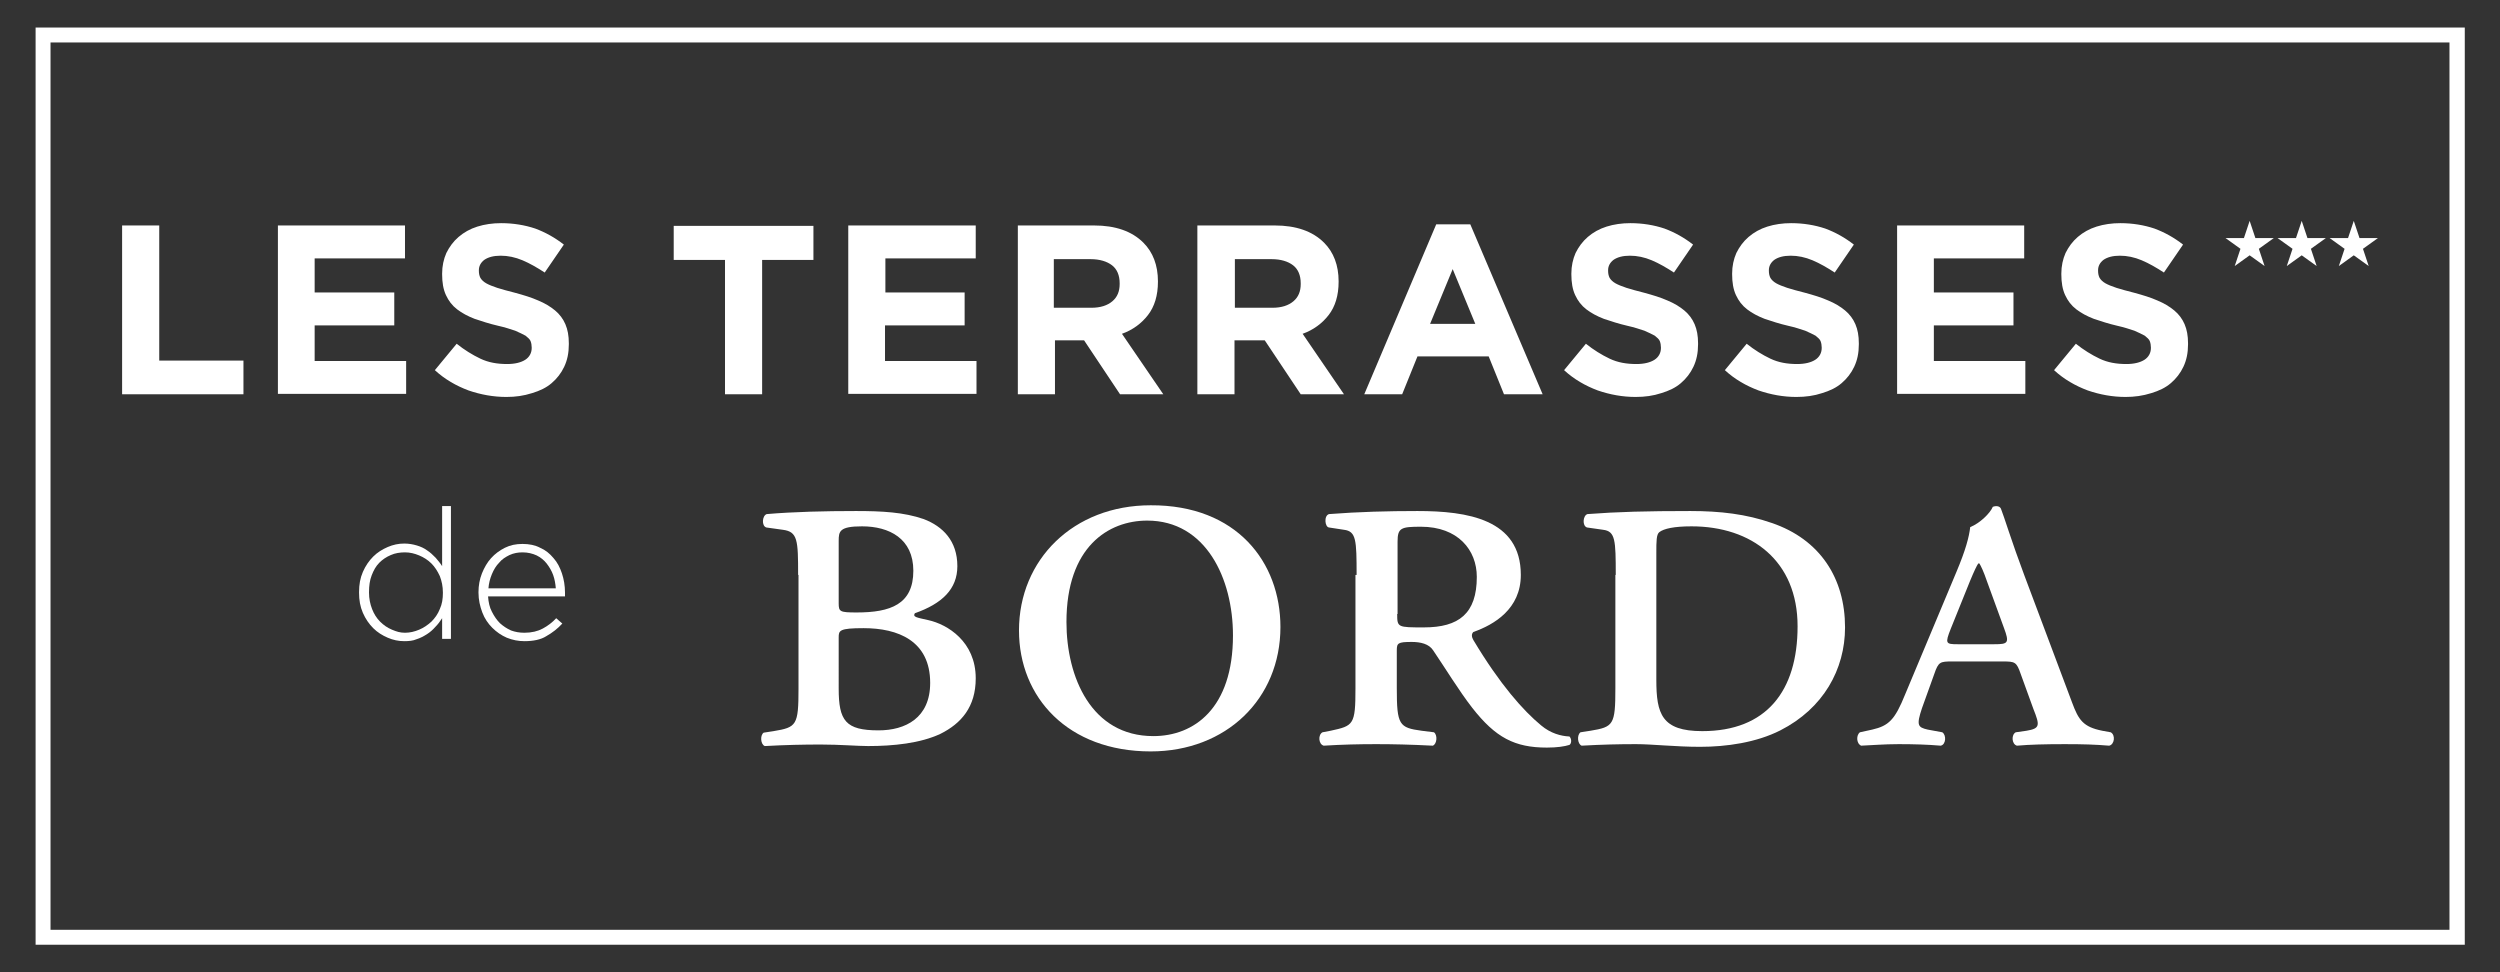 <?xml version="1.0" encoding="utf-8"?>
<!-- Generator: Adobe Illustrator 22.0.1, SVG Export Plug-In . SVG Version: 6.00 Build 0)  -->
<svg version="1.1" id="Calque_1" xmlns="http://www.w3.org/2000/svg" xmlns:xlink="http://www.w3.org/1999/xlink" x="0px" y="0px"
	 viewBox="0 0 653.1 254" style="enable-background:new 0 0 653.1 254;" xml:space="preserve">
<rect x="0" y="0" width="653.1" height="254" fill="#333333" stroke="none"/>
<style type="text/css">
	.st0{fill:#FFFFFF;}
</style>
<g>
	<path class="st0" d="M643.8,246.8H9.3V7.2h634.6V246.8z M13.2,242.9h626.7V11.1H13.2V242.9z"/>
	<g>
		<g>
			<path class="st0" d="M208.5,150.2c0-9.1-0.1-11.3-4-11.8l-4.3-0.6c-1.3-0.4-1.1-3.1,0.1-3.5c7-0.6,15.2-0.8,23.3-0.8
				c6.8,0,12.5,0.3,17.7,2.1c5,1.9,8.8,5.7,8.8,12.3c0,6-4,9.8-11.1,12.3c-0.6,1,0.4,1.1,3.5,1.8c5,1.1,12.4,5.6,12.4,15.2
				c0,7.5-3.8,11.8-9.2,14.5c-5.3,2.5-12.4,3.2-18.9,3.2c-2.8,0-7.4-0.4-12.4-0.4c-4.5,0-9.2,0.1-14.6,0.4c-1.1-0.4-1.3-2.8-0.3-3.5
				l2.6-0.4c6-1,6.5-1.5,6.5-11.1V150.2z M219.1,157.6c0,2.2,0.3,2.4,4.7,2.4c8.8,0,14.8-2.1,14.8-10.9c0-8.4-6.3-11.6-13.4-11.6
				c-5.9,0-6.1,1.3-6.1,3.8V157.6z M219.1,179.9c0,8.4,1.8,10.9,10.4,10.9c7,0,13.5-3.2,13.5-12.4c0-11-8.4-14.3-17.4-14.3
				c-6.3,0-6.5,0.6-6.5,2.4V179.9z"/>
			<path class="st0" d="M334.5,163.8c0,18.8-14.2,32.5-33.9,32.5c-21.6,0-34.4-14.1-34.4-31.6c0-18.5,14.2-32.7,34.4-32.7
				C323.1,131.9,334.5,146.9,334.5,163.8z M278.6,162.5c0,14.4,6.5,29.8,22.7,29.8c10.6,0,20.8-7.2,20.8-26.3c0-14.9-7.1-30-22.4-30
				C289.6,136,278.6,142.8,278.6,162.5z"/>
			<path class="st0" d="M354.4,150.2c0-9.1-0.1-11.4-3.3-11.8l-3.9-0.6c-1.1-0.1-1.4-3.1,0-3.5c7.7-0.6,15.5-0.8,23.1-0.8
				c13,0,27,2.1,27,16.7c0,8.9-7,13-12.4,14.9c-0.6,0.6-0.4,1.4,0,2.1c7,11.7,13.1,18.5,17.7,22.3c2.5,2.1,5.2,2.8,7.4,2.9
				c0.6,0.6,0.6,1.8,0,2.2c-1.3,0.4-3.2,0.7-5.9,0.7c-8.4,0-13.4-2.6-19.5-10.4c-3.5-4.5-7.2-10.6-10.2-15c-1.1-1.7-3.3-2.2-5.6-2.2
				c-3.6,0-3.9,0.3-3.9,2.2v9.9c0,9.6,0.6,10.3,6.5,11.1l3.2,0.4c1,0.7,0.8,3.1-0.3,3.5c-5.9-0.3-10.4-0.4-14.8-0.4
				c-4.5,0-8.8,0.1-13.7,0.4c-1.4-0.4-1.5-2.9-0.3-3.5l2.1-0.4c6-1.3,6.5-1.5,6.5-11.1V150.2z M365,160.4c0,3.5,0.1,3.5,7,3.5
				c9.1,0,13.8-3.6,13.8-13.2c0-7-4.9-13.1-14.6-13.1c-5.2,0-6.1,0.3-6.1,3.9V160.4z"/>
			<path class="st0" d="M422.1,150.2c0-9.1-0.1-11.4-3.3-11.8l-4.2-0.6c-1.3-0.4-1.1-3.1,0.1-3.5c7.8-0.6,15.6-0.8,26.9-0.8
				c7.8,0,14.6,0.8,21.2,3.1c12.7,4.3,19.2,14.5,19.2,27.3c0,11-5.7,21.2-16.9,26.9c-6.3,3.2-14.1,4.3-21,4.3
				c-6.3,0-12.5-0.7-16.7-0.7c-4.5,0-8.8,0.1-14.2,0.4c-1.1-0.4-1.3-2.8-0.3-3.5l2.6-0.4c6-1,6.5-1.5,6.5-11.1V150.2z M432.7,177.6
				c0,8.9,1.4,13.4,12,13.4c16.7,0,24.9-10.4,24.9-27.4c0-17.1-12-26.1-27.7-26.1c-4.6,0-7.2,0.6-8.4,1.5c-0.8,0.6-0.8,2.4-0.8,5.4
				V177.6z"/>
			<path class="st0" d="M510,172.8c-3.2,0-3.6,0.1-4.7,3.3l-3.2,8.9c-1.5,4.5-1.1,5,1.5,5.6l3.8,0.7c1.1,0.7,1,3.2-0.4,3.5
				c-3.5-0.3-7.1-0.4-11-0.4c-3.9,0-7.2,0.3-9.8,0.4c-1.3-0.6-1.3-2.8-0.3-3.5l3.2-0.7c4.3-1,5.9-2.5,8.6-9.2l13.4-32
				c2.4-5.7,3.3-9.1,3.6-11.7c2.5-1,5.2-3.6,5.9-5.3c1.1-0.4,2-0.1,2.2,0.7c0.6,1.4,2.8,8.6,6,17.1l12.5,33.3
				c1.7,4.6,2.9,6.4,7.9,7.4l2.2,0.4c1.3,0.7,1,3.2-0.4,3.5c-3.6-0.3-6.8-0.4-11.6-0.4c-5,0-9.1,0.1-12.5,0.4
				c-1.4-0.4-1.5-2.9-0.3-3.5l2.8-0.4c3.6-0.6,3.5-1.4,1.8-5.7l-3.3-9.1c-1.1-3.2-1.5-3.3-4.7-3.3H510z M521,168.3
				c3.6,0,4-0.3,2.5-4.3l-4.3-11.8c-1.1-3.2-1.7-4.3-2.1-5h-0.3c-0.4,0.6-1,1.8-2.2,4.7l-5,12.4c-1.5,3.8-1.3,4,1.8,4H521z"/>
		</g>
		<g>
			<path class="st0" d="M105.6,167.5c-1.5,0-2.9-0.3-4.3-0.9c-1.4-0.6-2.7-1.4-3.8-2.5c-1.1-1.1-2-2.4-2.7-4s-1-3.3-1-5.3v-0.1
				c0-2,0.3-3.7,1-5.3c0.7-1.6,1.6-2.9,2.7-4c1.1-1.1,2.4-1.9,3.8-2.5c1.4-0.6,2.8-0.9,4.3-0.9c1.2,0,2.3,0.2,3.3,0.5
				c1,0.3,1.9,0.7,2.7,1.3c0.8,0.5,1.5,1.2,2.2,1.9c0.6,0.7,1.2,1.4,1.7,2.2v-15.7h2.3v34.7h-2.3v-5.4c-0.5,0.8-1.1,1.6-1.8,2.3
				c-0.6,0.7-1.4,1.4-2.2,1.9c-0.8,0.5-1.7,1-2.7,1.3C107.9,167.4,106.8,167.5,105.6,167.5z M105.8,165.3c1.3,0,2.5-0.3,3.7-0.8
				c1.2-0.5,2.2-1.2,3.2-2.1c0.9-0.9,1.7-2,2.2-3.3c0.6-1.3,0.8-2.7,0.8-4.2v-0.1c0-1.6-0.3-3-0.8-4.3c-0.6-1.3-1.3-2.4-2.2-3.3
				c-0.9-0.9-2-1.6-3.2-2.1c-1.2-0.5-2.4-0.8-3.7-0.8c-1.3,0-2.6,0.2-3.7,0.7c-1.2,0.5-2.2,1.2-3,2c-0.9,0.9-1.5,2-2,3.3
				c-0.5,1.3-0.7,2.7-0.7,4.4v0.1c0,1.6,0.3,3,0.8,4.3c0.5,1.3,1.2,2.4,2.1,3.3c0.9,0.9,1.9,1.6,3.1,2.1S104.5,165.3,105.8,165.3z"
				/>
			<path class="st0" d="M137,167.5c-1.6,0-3.1-0.3-4.6-0.9c-1.4-0.6-2.7-1.5-3.8-2.6c-1.1-1.1-2-2.4-2.6-4c-0.6-1.6-1-3.3-1-5.2
				v-0.1c0-1.7,0.3-3.4,0.9-4.9c0.6-1.5,1.4-2.9,2.4-4c1-1.1,2.2-2,3.6-2.7c1.4-0.7,2.9-1,4.6-1c1.7,0,3.3,0.3,4.6,1
				c1.4,0.6,2.5,1.5,3.5,2.7c1,1.1,1.7,2.5,2.2,4c0.5,1.5,0.8,3.2,0.8,5c0,0.2,0,0.4,0,0.5c0,0.1,0,0.3,0,0.5h-20.1
				c0.1,1.5,0.4,2.9,1,4c0.6,1.2,1.3,2.2,2.1,3c0.9,0.8,1.8,1.4,2.9,1.9c1.1,0.4,2.2,0.6,3.5,0.6c1.9,0,3.5-0.4,4.8-1.1
				c1.3-0.7,2.5-1.6,3.5-2.7l1.6,1.4c-1.2,1.3-2.6,2.4-4.2,3.3C141.3,167.1,139.3,167.5,137,167.5z M145.2,153.7
				c-0.1-1.2-0.3-2.4-0.7-3.5c-0.4-1.1-1-2.1-1.7-3c-0.7-0.9-1.6-1.6-2.6-2.1c-1.1-0.5-2.3-0.8-3.7-0.8c-1.2,0-2.3,0.2-3.4,0.7
				c-1,0.5-2,1.1-2.7,2c-0.8,0.8-1.4,1.8-1.9,3c-0.5,1.2-0.8,2.4-0.9,3.7H145.2z"/>
		</g>
		<g>
			<path class="st0" d="M31.9,58.9h9.7v35.3h22v8.8H31.9V58.9z"/>
			<path class="st0" d="M72.6,58.9h33.2v8.6H82.2v8.9H103v8.6H82.2v9.3h23.9v8.6H72.6V58.9z"/>
			<path class="st0" d="M132.3,103.7c-3.4,0-6.7-0.6-9.9-1.7c-3.2-1.2-6.2-2.9-8.8-5.3l5.7-6.9c2,1.6,4.1,2.9,6.2,3.9
				c2.1,1,4.4,1.4,7,1.4c2,0,3.6-0.4,4.7-1.1c1.1-0.7,1.7-1.8,1.7-3.1v-0.1c0-0.6-0.1-1.2-0.3-1.7c-0.2-0.5-0.7-0.9-1.3-1.4
				c-0.7-0.4-1.6-0.8-2.7-1.3c-1.2-0.4-2.7-0.9-4.5-1.3c-2.2-0.5-4.3-1.2-6.1-1.8c-1.8-0.7-3.3-1.5-4.6-2.5c-1.3-1-2.2-2.2-2.9-3.7
				c-0.7-1.5-1-3.3-1-5.5v-0.1c0-2,0.4-3.8,1.1-5.4c0.8-1.6,1.8-3,3.2-4.2c1.4-1.2,3-2.1,4.9-2.7c1.9-0.6,4-0.9,6.2-0.9
				c3.2,0,6.2,0.5,8.9,1.4c2.7,1,5.2,2.4,7.5,4.2l-5,7.3c-2-1.3-3.9-2.4-5.8-3.2c-1.9-0.8-3.8-1.2-5.7-1.2c-1.9,0-3.3,0.4-4.3,1.1
				c-0.9,0.7-1.4,1.6-1.4,2.7v0.1c0,0.7,0.1,1.3,0.4,1.9c0.3,0.5,0.8,1,1.5,1.4c0.7,0.4,1.7,0.8,2.9,1.2c1.2,0.4,2.8,0.8,4.7,1.3
				c2.2,0.6,4.2,1.2,6,2c1.7,0.7,3.2,1.6,4.4,2.6c1.2,1,2.1,2.2,2.7,3.6c0.6,1.4,0.9,3,0.9,5V90c0,2.2-0.4,4.1-1.2,5.8
				c-0.8,1.7-1.9,3.1-3.3,4.3c-1.4,1.2-3.1,2-5.1,2.6C136.8,103.4,134.7,103.7,132.3,103.7z"/>
			<path class="st0" d="M189.4,67.9H176v-8.9h36.5v8.9h-13.4V103h-9.7V67.9z"/>
			<path class="st0" d="M221.7,58.9h33.2v8.6h-23.6v8.9H252v8.6h-20.8v9.3h23.9v8.6h-33.5V58.9z"/>
			<path class="st0" d="M265.6,58.9h20.2c5.6,0,9.9,1.5,12.9,4.5c2.5,2.5,3.8,5.9,3.8,10.1v0.1c0,3.6-0.9,6.5-2.6,8.7
				c-1.7,2.2-4,3.9-6.8,4.9l10.8,15.8h-11.3l-9.4-14.1h-0.1h-7.5V103h-9.7V58.9z M285.1,80.4c2.4,0,4.2-0.6,5.5-1.7
				c1.3-1.1,1.9-2.6,1.9-4.5V74c0-2.1-0.7-3.7-2-4.7c-1.3-1-3.2-1.6-5.6-1.6h-9.6v12.7H285.1z"/>
			<path class="st0" d="M312.8,58.9H333c5.6,0,9.9,1.5,12.9,4.5c2.5,2.5,3.8,5.9,3.8,10.1v0.1c0,3.6-0.9,6.5-2.6,8.7
				c-1.7,2.2-4,3.9-6.8,4.9l10.8,15.8h-11.3l-9.4-14.1H330h-7.5V103h-9.7V58.9z M332.4,80.4c2.4,0,4.2-0.6,5.5-1.7
				c1.3-1.1,1.9-2.6,1.9-4.5V74c0-2.1-0.7-3.7-2-4.7c-1.3-1-3.2-1.6-5.6-1.6h-9.6v12.7H332.4z"/>
			<path class="st0" d="M375.2,58.6h8.9L403,103h-10.1l-4-9.9h-18.6l-4,9.9h-9.9L375.2,58.6z M385.4,84.6l-5.9-14.3l-5.9,14.3H385.4
				z"/>
			<path class="st0" d="M427.3,103.7c-3.4,0-6.7-0.6-9.9-1.7c-3.2-1.2-6.2-2.9-8.8-5.3l5.7-6.9c2,1.6,4.1,2.9,6.2,3.9
				c2.1,1,4.4,1.4,7,1.4c2,0,3.6-0.4,4.7-1.1c1.1-0.7,1.7-1.8,1.7-3.1v-0.1c0-0.6-0.1-1.2-0.3-1.7c-0.2-0.5-0.7-0.9-1.3-1.4
				c-0.7-0.4-1.6-0.8-2.7-1.3c-1.2-0.4-2.7-0.9-4.5-1.3c-2.2-0.5-4.3-1.2-6.1-1.8c-1.8-0.7-3.3-1.5-4.6-2.5c-1.3-1-2.2-2.2-2.9-3.7
				c-0.7-1.5-1-3.3-1-5.5v-0.1c0-2,0.4-3.8,1.1-5.4c0.8-1.6,1.8-3,3.2-4.2c1.4-1.2,3-2.1,4.9-2.7c1.9-0.6,4-0.9,6.2-0.9
				c3.2,0,6.2,0.5,8.9,1.4c2.7,1,5.2,2.4,7.5,4.2l-5,7.3c-2-1.3-3.9-2.4-5.8-3.2c-1.9-0.8-3.8-1.2-5.7-1.2c-1.9,0-3.3,0.4-4.3,1.1
				c-0.9,0.7-1.4,1.6-1.4,2.7v0.1c0,0.7,0.1,1.3,0.4,1.9c0.3,0.5,0.8,1,1.5,1.4c0.7,0.4,1.7,0.8,2.9,1.2c1.2,0.4,2.8,0.8,4.7,1.3
				c2.2,0.6,4.2,1.2,6,2c1.7,0.7,3.2,1.6,4.4,2.6c1.2,1,2.1,2.2,2.7,3.6c0.6,1.4,0.9,3,0.9,5V90c0,2.2-0.4,4.1-1.2,5.8
				c-0.8,1.7-1.9,3.1-3.3,4.3c-1.4,1.2-3.1,2-5.1,2.6C431.9,103.4,429.7,103.7,427.3,103.7z"/>
			<path class="st0" d="M469.3,103.7c-3.4,0-6.7-0.6-9.9-1.7c-3.2-1.2-6.2-2.9-8.8-5.3l5.7-6.9c2,1.6,4.1,2.9,6.2,3.9
				c2.1,1,4.4,1.4,7,1.4c2,0,3.6-0.4,4.7-1.1c1.1-0.7,1.7-1.8,1.7-3.1v-0.1c0-0.6-0.1-1.2-0.3-1.7c-0.2-0.5-0.7-0.9-1.3-1.4
				c-0.7-0.4-1.6-0.8-2.7-1.3c-1.2-0.4-2.7-0.9-4.5-1.3c-2.2-0.5-4.3-1.2-6.1-1.8c-1.8-0.7-3.3-1.5-4.6-2.5c-1.3-1-2.2-2.2-2.9-3.7
				c-0.7-1.5-1-3.3-1-5.5v-0.1c0-2,0.4-3.8,1.1-5.4c0.8-1.6,1.8-3,3.2-4.2c1.4-1.2,3-2.1,4.9-2.7c1.9-0.6,4-0.9,6.2-0.9
				c3.2,0,6.2,0.5,8.9,1.4c2.7,1,5.2,2.4,7.5,4.2l-5,7.3c-2-1.3-3.9-2.4-5.8-3.2c-1.9-0.8-3.8-1.2-5.7-1.2c-1.9,0-3.3,0.4-4.3,1.1
				c-0.9,0.7-1.4,1.6-1.4,2.7v0.1c0,0.7,0.1,1.3,0.4,1.9c0.3,0.5,0.8,1,1.5,1.4c0.7,0.4,1.7,0.8,2.9,1.2c1.2,0.4,2.8,0.8,4.7,1.3
				c2.2,0.6,4.2,1.2,6,2c1.7,0.7,3.2,1.6,4.4,2.6c1.2,1,2.1,2.2,2.7,3.6c0.6,1.4,0.9,3,0.9,5V90c0,2.2-0.4,4.1-1.2,5.8
				c-0.8,1.7-1.9,3.1-3.3,4.3c-1.4,1.2-3.1,2-5.1,2.6C473.9,103.4,471.7,103.7,469.3,103.7z"/>
			<path class="st0" d="M495.6,58.9h33.2v8.6h-23.6v8.9H526v8.6h-20.8v9.3h23.9v8.6h-33.5V58.9z"/>
			<path class="st0" d="M555.3,103.7c-3.4,0-6.7-0.6-9.9-1.7c-3.2-1.2-6.2-2.9-8.8-5.3l5.7-6.9c2,1.6,4.1,2.9,6.2,3.9
				c2.1,1,4.4,1.4,7,1.4c2,0,3.6-0.4,4.7-1.1c1.1-0.7,1.7-1.8,1.7-3.1v-0.1c0-0.6-0.1-1.2-0.3-1.7c-0.2-0.5-0.7-0.9-1.3-1.4
				c-0.7-0.4-1.6-0.8-2.7-1.3c-1.2-0.4-2.7-0.9-4.5-1.3c-2.2-0.5-4.3-1.2-6.1-1.8c-1.8-0.7-3.3-1.5-4.6-2.5c-1.3-1-2.2-2.2-2.9-3.7
				c-0.7-1.5-1-3.3-1-5.5v-0.1c0-2,0.4-3.8,1.1-5.4c0.8-1.6,1.8-3,3.2-4.2c1.4-1.2,3-2.1,4.9-2.7c1.9-0.6,4-0.9,6.2-0.9
				c3.2,0,6.2,0.5,8.9,1.4c2.7,1,5.2,2.4,7.5,4.2l-5,7.3c-2-1.3-3.9-2.4-5.8-3.2c-1.9-0.8-3.8-1.2-5.7-1.2c-1.9,0-3.3,0.4-4.3,1.1
				c-0.9,0.7-1.4,1.6-1.4,2.7v0.1c0,0.7,0.1,1.3,0.4,1.9c0.3,0.5,0.8,1,1.5,1.4c0.7,0.4,1.7,0.8,2.9,1.2c1.2,0.4,2.8,0.8,4.7,1.3
				c2.2,0.6,4.2,1.2,6,2c1.7,0.7,3.2,1.6,4.4,2.6c1.2,1,2.1,2.2,2.7,3.6c0.6,1.4,0.9,3,0.9,5V90c0,2.2-0.4,4.1-1.2,5.8
				c-0.8,1.7-1.9,3.1-3.3,4.3c-1.4,1.2-3.1,2-5.1,2.6C559.8,103.4,557.6,103.7,555.3,103.7z"/>
		</g>
		<g>
			<path class="st0" d="M594,62.2l-3.9,2.8l1.5,4.5l-3.9-2.8l-3.9,2.8l1.5-4.5l-3.9-2.8h4.8l1.5-4.5l1.5,4.5H594z"/>
			<path class="st0" d="M607.6,62.2l-3.9,2.8l1.5,4.5l-3.9-2.8l-3.9,2.8l1.5-4.5l-3.9-2.8h4.8l1.5-4.5l1.5,4.5H607.6z"/>
			<path class="st0" d="M621.2,62.2l-3.9,2.8l1.5,4.5l-3.9-2.8l-3.9,2.8l1.5-4.5l-3.9-2.8h4.8l1.5-4.5l1.5,4.5H621.2z"/>
		</g>
	</g>
</g>
</svg>
